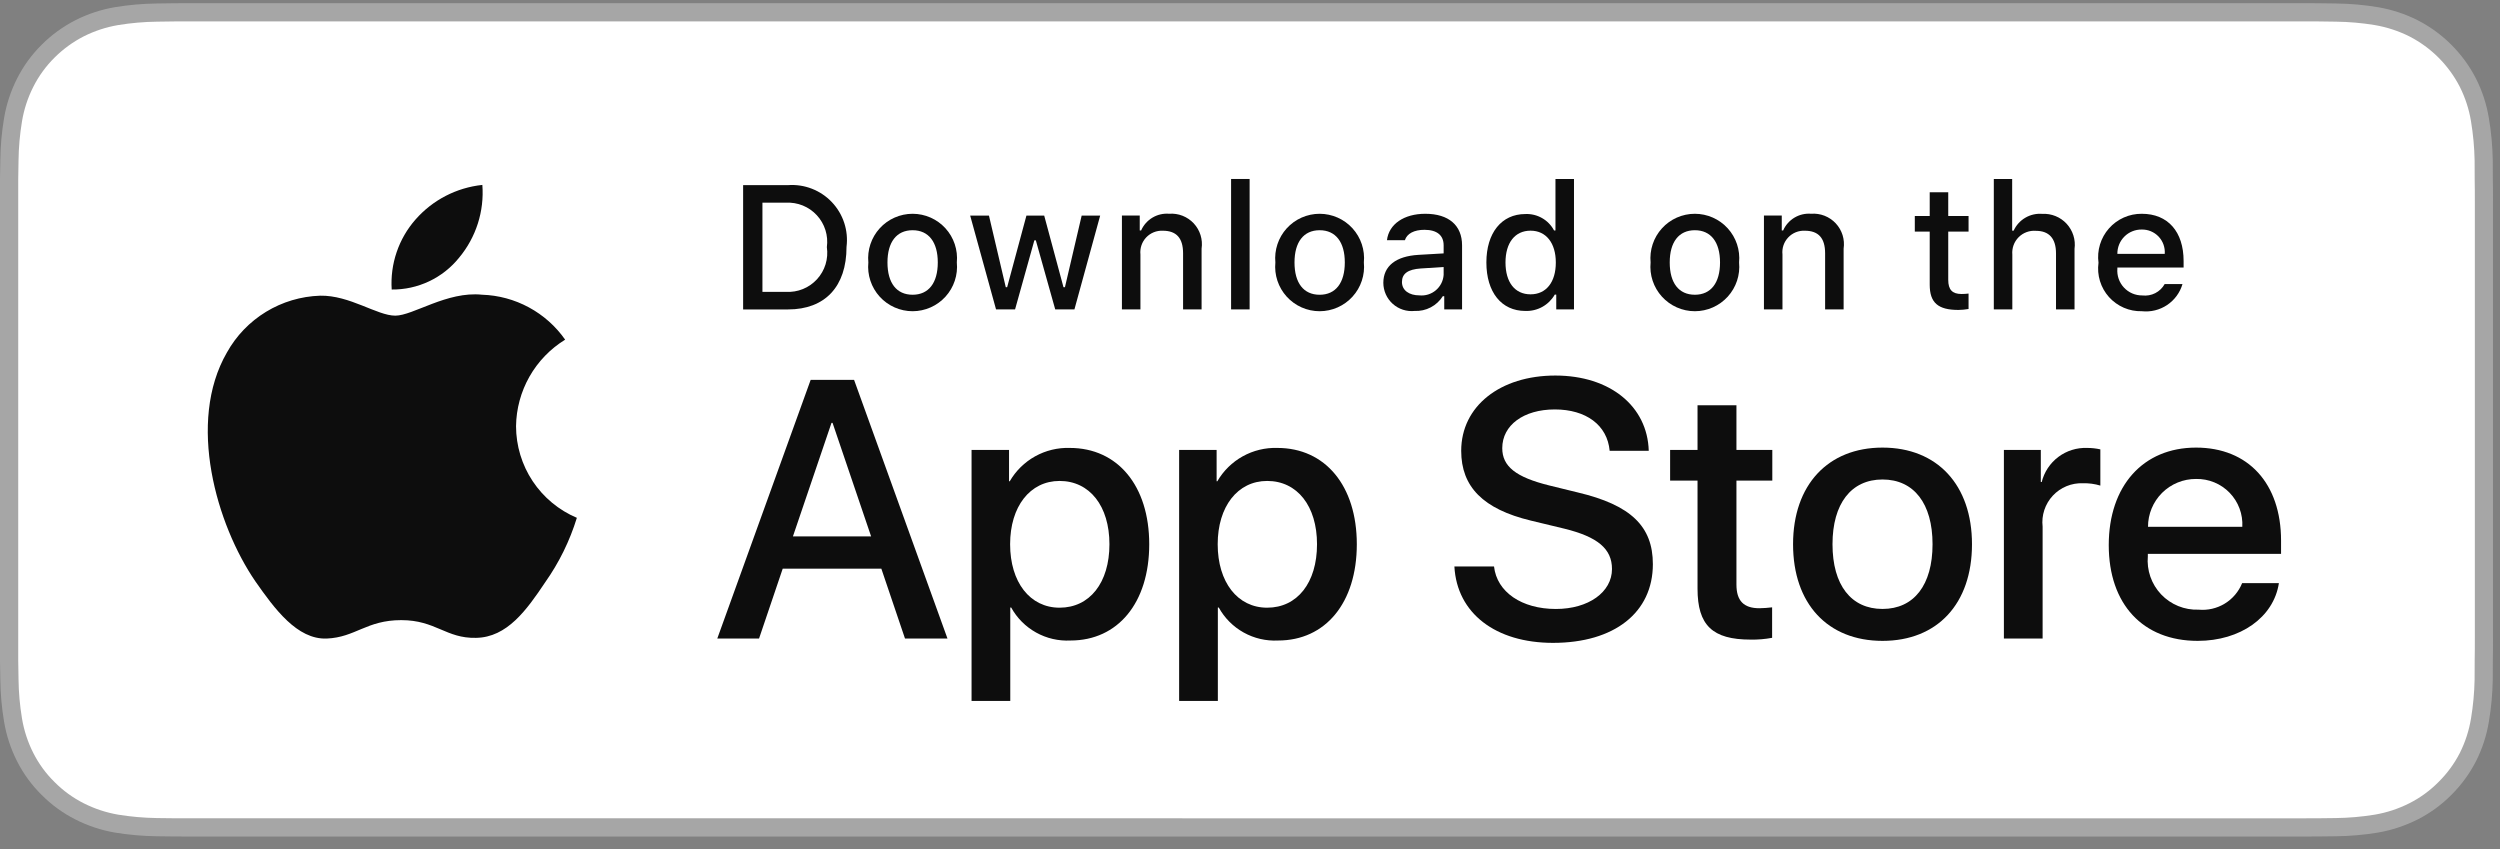 <svg width="156" height="53" viewBox="0 0 156 53" fill="none" xmlns="http://www.w3.org/2000/svg">
<rect x="0" y="0" width="156" height="53" fill="#808080" stroke="none"/>
<g clip-path="url(#clip0_2109_38429)">
<path d="M143.175 0.199H12.395C11.918 0.199 11.447 0.199 10.972 0.202C10.574 0.205 10.179 0.212 9.777 0.218C8.904 0.229 8.033 0.306 7.172 0.448C6.312 0.594 5.479 0.869 4.701 1.263C3.924 1.661 3.214 2.178 2.597 2.796C1.976 3.411 1.459 4.123 1.065 4.903C0.67 5.682 0.396 6.516 0.253 7.377C0.108 8.238 0.03 9.108 0.02 9.98C0.008 10.379 0.006 10.778 0 11.177V41.226C0.006 41.629 0.008 42.02 0.02 42.424C0.03 43.296 0.108 44.166 0.253 45.026C0.396 45.888 0.67 46.723 1.065 47.502C1.459 48.28 1.976 48.989 2.597 49.601C3.212 50.221 3.922 50.738 4.701 51.133C5.479 51.529 6.312 51.805 7.172 51.953C8.034 52.094 8.904 52.171 9.777 52.183C10.179 52.192 10.574 52.197 10.972 52.197C11.447 52.199 11.918 52.199 12.395 52.199H143.175C143.642 52.199 144.117 52.199 144.584 52.197C144.981 52.197 145.387 52.192 145.783 52.183C146.654 52.172 147.523 52.095 148.383 51.953C149.246 51.804 150.082 51.528 150.864 51.133C151.642 50.738 152.352 50.221 152.966 49.601C153.585 48.986 154.103 48.278 154.502 47.502C154.895 46.723 155.166 45.888 155.307 45.026C155.452 44.166 155.532 43.296 155.548 42.424C155.553 42.02 155.553 41.629 155.553 41.226C155.563 40.753 155.563 40.284 155.563 39.804V12.596C155.563 12.12 155.563 11.648 155.553 11.177C155.553 10.778 155.553 10.379 155.548 9.98C155.532 9.108 155.452 8.238 155.307 7.377C155.166 6.516 154.894 5.682 154.502 4.903C153.7 3.339 152.427 2.066 150.864 1.263C150.082 0.87 149.246 0.595 148.383 0.448C147.523 0.305 146.654 0.228 145.783 0.218C145.387 0.212 144.981 0.204 144.584 0.202C144.117 0.199 143.642 0.199 143.175 0.199Z" fill="#A6A6A6"/>
<path d="M10.98 51.061C10.584 51.061 10.197 51.056 9.805 51.047C8.99 51.036 8.178 50.965 7.375 50.835C6.625 50.706 5.899 50.466 5.221 50.123C4.549 49.782 3.935 49.336 3.405 48.801C2.866 48.272 2.418 47.659 2.078 46.986C1.734 46.308 1.496 45.581 1.372 44.831C1.238 44.026 1.166 43.211 1.156 42.394C1.148 42.12 1.137 41.207 1.137 41.207V11.176C1.137 11.176 1.148 10.277 1.156 10.013C1.166 9.198 1.238 8.384 1.371 7.579C1.495 6.827 1.733 6.099 2.078 5.419C2.417 4.746 2.862 4.132 3.397 3.601C3.932 3.066 4.547 2.617 5.22 2.272C5.897 1.93 6.622 1.692 7.37 1.565C8.176 1.433 8.991 1.362 9.808 1.352L10.981 1.336H144.58L145.767 1.352C146.576 1.362 147.384 1.433 148.183 1.564C148.938 1.692 149.67 1.932 150.355 2.276C151.704 2.971 152.802 4.071 153.494 5.422C153.833 6.097 154.068 6.82 154.19 7.566C154.325 8.377 154.401 9.197 154.416 10.019C154.42 10.387 154.42 10.783 154.42 11.176C154.43 11.664 154.43 12.128 154.43 12.595V39.803C154.43 40.275 154.43 40.736 154.42 41.2C154.42 41.623 154.42 42.011 154.415 42.409C154.4 43.217 154.325 44.022 154.193 44.819C154.071 45.574 153.835 46.306 153.491 46.99C153.148 47.656 152.702 48.264 152.17 48.791C151.639 49.329 151.025 49.778 150.351 50.12C149.668 50.466 148.937 50.707 148.183 50.835C147.379 50.966 146.567 51.037 145.753 51.047C145.372 51.056 144.973 51.061 144.586 51.061L143.177 51.063L10.98 51.061Z" fill="white"/>
<path d="M32.201 26.593C32.215 25.508 32.504 24.444 33.039 23.5C33.575 22.557 34.34 21.764 35.265 21.195C34.678 20.357 33.903 19.667 33.002 19.18C32.102 18.693 31.1 18.422 30.076 18.39C27.893 18.161 25.777 19.697 24.665 19.697C23.531 19.697 21.818 18.413 19.974 18.451C18.781 18.49 17.618 18.837 16.599 19.458C15.58 20.08 14.739 20.954 14.159 21.997C11.645 26.35 13.52 32.748 15.928 36.266C17.133 37.989 18.541 39.914 20.384 39.846C22.187 39.771 22.861 38.696 25.038 38.696C27.194 38.696 27.826 39.846 29.706 39.802C31.641 39.771 32.86 38.072 34.022 36.332C34.888 35.105 35.554 33.748 35.996 32.312C34.872 31.837 33.913 31.041 33.238 30.024C32.563 29.007 32.203 27.814 32.201 26.593Z" fill="#0D0D0D"/>
<path d="M28.65 16.077C29.705 14.81 30.225 13.183 30.099 11.539C28.487 11.708 26.998 12.479 25.929 13.697C25.406 14.291 25.006 14.984 24.751 15.733C24.496 16.483 24.391 17.276 24.442 18.066C25.249 18.075 26.046 17.9 26.775 17.555C27.504 17.211 28.145 16.705 28.65 16.077Z" fill="#0D0D0D"/>
<path d="M54.995 35.483H48.842L47.364 39.846H44.758L50.586 23.703H53.294L59.123 39.846H56.472L54.995 35.483ZM49.479 33.47H54.357L51.952 26.388H51.885L49.479 33.47Z" fill="#0D0D0D"/>
<path d="M71.712 33.96C71.712 37.618 69.754 39.968 66.8 39.968C66.052 40.007 65.307 39.834 64.653 39.47C63.998 39.106 63.458 38.565 63.097 37.908H63.041V43.738H60.625V28.075H62.964V30.032H63.008C63.386 29.379 63.934 28.84 64.594 28.474C65.254 28.108 66.001 27.927 66.756 27.951C69.743 27.951 71.712 30.313 71.712 33.96ZM69.229 33.96C69.229 31.577 67.997 30.011 66.118 30.011C64.272 30.011 63.031 31.61 63.031 33.96C63.031 36.332 64.272 37.92 66.118 37.92C67.997 37.92 69.229 36.365 69.229 33.96Z" fill="#0D0D0D"/>
<path d="M84.665 33.96C84.665 37.618 82.707 39.968 79.753 39.968C79.005 40.007 78.261 39.834 77.606 39.47C76.951 39.106 76.412 38.565 76.05 37.908H75.994V43.738H73.578V28.075H75.917V30.032H75.961C76.339 29.379 76.888 28.84 77.547 28.474C78.207 28.108 78.954 27.927 79.709 27.951C82.696 27.951 84.665 30.313 84.665 33.96ZM82.182 33.96C82.182 31.577 80.95 30.011 79.071 30.011C77.225 30.011 75.984 31.61 75.984 33.96C75.984 36.332 77.225 37.92 79.071 37.92C80.95 37.92 82.182 36.365 82.182 33.96Z" fill="#0D0D0D"/>
<path d="M93.227 35.348C93.406 36.949 94.961 38 97.086 38C99.123 38 100.588 36.949 100.588 35.506C100.588 34.252 99.704 33.502 97.612 32.988L95.52 32.484C92.555 31.768 91.179 30.382 91.179 28.132C91.179 25.347 93.607 23.434 97.053 23.434C100.465 23.434 102.803 25.347 102.882 28.132H100.443C100.297 26.521 98.965 25.549 97.019 25.549C95.073 25.549 93.741 26.532 93.741 27.965C93.741 29.106 94.592 29.777 96.672 30.292L98.451 30.728C101.763 31.512 103.139 32.842 103.139 35.203C103.139 38.224 100.734 40.115 96.907 40.115C93.327 40.115 90.91 38.268 90.754 35.348L93.227 35.348Z" fill="#0D0D0D"/>
<path d="M108.354 25.289V28.074H110.592V29.988H108.354V36.476C108.354 37.484 108.802 37.954 109.786 37.954C110.051 37.949 110.317 37.931 110.58 37.898V39.8C110.138 39.882 109.688 39.92 109.238 39.911C106.855 39.911 105.926 39.017 105.926 36.734V29.988H104.215V28.074H105.926V25.289H108.354Z" fill="#0D0D0D"/>
<path d="M111.887 33.96C111.887 30.257 114.068 27.93 117.469 27.93C120.881 27.93 123.052 30.257 123.052 33.96C123.052 37.673 120.893 39.99 117.469 39.99C114.046 39.99 111.887 37.673 111.887 33.96ZM120.591 33.96C120.591 31.42 119.426 29.92 117.469 29.92C115.511 29.92 114.348 31.431 114.348 33.96C114.348 36.51 115.511 37.998 117.469 37.998C119.426 37.998 120.591 36.51 120.591 33.96Z" fill="#0D0D0D"/>
<path d="M125.043 28.074H127.347V30.078H127.403C127.559 29.452 127.926 28.899 128.441 28.512C128.957 28.125 129.59 27.927 130.234 27.951C130.513 27.95 130.79 27.98 131.062 28.041V30.301C130.71 30.194 130.344 30.145 129.976 30.155C129.625 30.141 129.276 30.203 128.951 30.337C128.626 30.47 128.334 30.673 128.095 30.93C127.856 31.187 127.675 31.493 127.565 31.827C127.455 32.161 127.419 32.514 127.459 32.863V39.844H125.043L125.043 28.074Z" fill="#0D0D0D"/>
<path d="M142.203 36.387C141.878 38.524 139.797 39.99 137.135 39.99C133.711 39.99 131.586 37.696 131.586 34.016C131.586 30.324 133.723 27.93 137.033 27.93C140.29 27.93 142.338 30.167 142.338 33.735V34.563H134.025V34.709C133.986 35.142 134.041 35.578 134.184 35.989C134.327 36.4 134.556 36.775 134.855 37.09C135.155 37.406 135.518 37.654 135.921 37.818C136.323 37.982 136.756 38.059 137.191 38.043C137.762 38.096 138.335 37.964 138.824 37.666C139.314 37.367 139.695 36.919 139.909 36.387L142.203 36.387ZM134.036 32.874H139.92C139.942 32.485 139.883 32.095 139.747 31.73C139.611 31.364 139.401 31.031 139.13 30.75C138.859 30.47 138.532 30.248 138.172 30.1C137.811 29.951 137.423 29.879 137.033 29.887C136.64 29.885 136.25 29.96 135.886 30.11C135.522 30.259 135.191 30.479 134.912 30.756C134.634 31.034 134.413 31.364 134.262 31.728C134.112 32.091 134.035 32.481 134.036 32.874Z" fill="#0D0D0D"/>
<path d="M49.173 11.552C49.679 11.515 50.188 11.592 50.661 11.776C51.134 11.96 51.561 12.246 51.91 12.615C52.259 12.984 52.522 13.425 52.68 13.908C52.838 14.391 52.887 14.902 52.823 15.406C52.823 17.884 51.483 19.309 49.173 19.309H46.371V11.552H49.173ZM47.576 18.212H49.038C49.4 18.233 49.763 18.174 50.099 18.038C50.435 17.902 50.736 17.693 50.981 17.425C51.226 17.158 51.409 16.84 51.515 16.493C51.621 16.146 51.649 15.781 51.596 15.422C51.645 15.065 51.615 14.701 51.507 14.357C51.399 14.013 51.216 13.697 50.971 13.432C50.727 13.167 50.427 12.959 50.093 12.823C49.758 12.688 49.398 12.628 49.038 12.648H47.576V18.212Z" fill="#0D0D0D"/>
<path d="M54.185 16.377C54.148 15.992 54.192 15.604 54.314 15.238C54.436 14.871 54.633 14.534 54.893 14.248C55.153 13.962 55.47 13.733 55.824 13.577C56.177 13.421 56.559 13.34 56.946 13.34C57.332 13.34 57.714 13.421 58.068 13.577C58.421 13.733 58.738 13.962 58.998 14.248C59.258 14.534 59.455 14.871 59.577 15.238C59.699 15.604 59.743 15.992 59.706 16.377C59.744 16.762 59.7 17.151 59.578 17.518C59.457 17.886 59.26 18.223 59 18.51C58.74 18.796 58.423 19.025 58.069 19.182C57.715 19.339 57.332 19.42 56.946 19.42C56.559 19.42 56.176 19.339 55.822 19.182C55.468 19.025 55.151 18.796 54.891 18.51C54.631 18.223 54.434 17.886 54.313 17.518C54.191 17.151 54.147 16.762 54.185 16.377ZM58.518 16.377C58.518 15.108 57.948 14.366 56.947 14.366C55.943 14.366 55.378 15.108 55.378 16.377C55.378 17.656 55.943 18.392 56.947 18.392C57.948 18.392 58.518 17.651 58.518 16.377Z" fill="#0D0D0D"/>
<path d="M67.044 19.307H65.846L64.636 14.996H64.544L63.34 19.307H62.153L60.539 13.453H61.711L62.76 17.92H62.846L64.049 13.453H65.158L66.361 17.92H66.453L67.496 13.453H68.651L67.044 19.307Z" fill="#0D0D0D"/>
<path d="M70.008 13.451H71.12V14.381H71.206C71.353 14.047 71.6 13.767 71.913 13.58C72.226 13.393 72.59 13.308 72.953 13.338C73.238 13.316 73.524 13.359 73.79 13.463C74.056 13.568 74.295 13.73 74.49 13.939C74.684 14.148 74.829 14.399 74.914 14.671C74.999 14.944 75.021 15.232 74.979 15.515V19.305H73.824V15.805C73.824 14.864 73.415 14.397 72.561 14.397C72.368 14.388 72.174 14.421 71.995 14.493C71.816 14.566 71.654 14.676 71.521 14.817C71.388 14.958 71.288 15.126 71.226 15.309C71.164 15.493 71.143 15.688 71.163 15.88V19.305H70.008L70.008 13.451Z" fill="#0D0D0D"/>
<path d="M76.82 11.168H77.976V19.307H76.82V11.168Z" fill="#0D0D0D"/>
<path d="M79.583 16.377C79.547 15.992 79.591 15.604 79.713 15.238C79.835 14.871 80.032 14.534 80.292 14.248C80.552 13.962 80.869 13.733 81.222 13.577C81.576 13.421 81.958 13.34 82.344 13.34C82.731 13.34 83.113 13.421 83.466 13.577C83.82 13.733 84.137 13.962 84.397 14.248C84.656 14.534 84.854 14.871 84.976 15.238C85.098 15.604 85.142 15.992 85.105 16.377C85.143 16.762 85.099 17.151 84.977 17.518C84.856 17.886 84.659 18.223 84.398 18.51C84.138 18.796 83.821 19.025 83.468 19.182C83.114 19.339 82.731 19.42 82.344 19.42C81.957 19.42 81.575 19.339 81.221 19.182C80.867 19.025 80.55 18.796 80.29 18.51C80.03 18.223 79.833 17.886 79.711 17.518C79.589 17.151 79.546 16.762 79.583 16.377ZM83.916 16.377C83.916 15.108 83.346 14.366 82.346 14.366C81.342 14.366 80.777 15.108 80.777 16.377C80.777 17.656 81.342 18.393 82.346 18.393C83.346 18.393 83.916 17.651 83.916 16.377Z" fill="#0D0D0D"/>
<path d="M86.32 17.651C86.32 16.597 87.105 15.99 88.498 15.904L90.083 15.812V15.307C90.083 14.689 89.674 14.34 88.885 14.34C88.24 14.34 87.793 14.576 87.665 14.99H86.546C86.664 13.985 87.61 13.34 88.938 13.34C90.406 13.34 91.233 14.07 91.233 15.307V19.307H90.121V18.484H90.03C89.844 18.779 89.584 19.02 89.275 19.181C88.966 19.343 88.62 19.419 88.272 19.403C88.026 19.429 87.778 19.402 87.543 19.326C87.308 19.25 87.091 19.125 86.907 18.96C86.723 18.795 86.576 18.593 86.475 18.368C86.374 18.142 86.321 17.898 86.32 17.651ZM90.083 17.151V16.662L88.654 16.753C87.848 16.807 87.482 17.081 87.482 17.597C87.482 18.124 87.939 18.431 88.567 18.431C88.752 18.449 88.938 18.431 89.114 18.376C89.291 18.321 89.455 18.232 89.597 18.112C89.738 17.993 89.854 17.846 89.938 17.681C90.021 17.516 90.071 17.336 90.083 17.151Z" fill="#0D0D0D"/>
<path d="M92.75 16.378C92.75 14.528 93.701 13.356 95.18 13.356C95.546 13.339 95.909 13.427 96.227 13.609C96.545 13.79 96.804 14.059 96.975 14.383H97.061V11.168H98.217V19.307H97.11V18.382H97.018C96.834 18.704 96.566 18.969 96.242 19.149C95.917 19.329 95.55 19.417 95.18 19.403C93.691 19.404 92.75 18.232 92.75 16.378ZM93.943 16.378C93.943 17.619 94.529 18.366 95.507 18.366C96.481 18.366 97.083 17.608 97.083 16.383C97.083 15.163 96.475 14.394 95.507 14.394C94.535 14.394 93.943 15.146 93.943 16.378Z" fill="#0D0D0D"/>
<path d="M102.997 16.377C102.961 15.992 103.005 15.604 103.127 15.238C103.249 14.871 103.446 14.534 103.706 14.248C103.966 13.962 104.283 13.733 104.636 13.577C104.989 13.421 105.372 13.34 105.758 13.34C106.144 13.34 106.527 13.421 106.88 13.577C107.233 13.733 107.55 13.962 107.81 14.248C108.07 14.534 108.267 14.871 108.389 15.238C108.511 15.604 108.555 15.992 108.519 16.377C108.556 16.762 108.513 17.151 108.391 17.518C108.269 17.886 108.072 18.223 107.812 18.51C107.552 18.796 107.235 19.025 106.881 19.182C106.528 19.339 106.145 19.42 105.758 19.42C105.371 19.42 104.988 19.339 104.635 19.182C104.281 19.025 103.964 18.796 103.704 18.51C103.444 18.223 103.247 17.886 103.125 17.518C103.003 17.151 102.96 16.762 102.997 16.377ZM107.33 16.377C107.33 15.108 106.76 14.366 105.76 14.366C104.756 14.366 104.191 15.108 104.191 16.377C104.191 17.656 104.756 18.392 105.76 18.392C106.76 18.392 107.33 17.651 107.33 16.377Z" fill="#0D0D0D"/>
<path d="M110.07 13.451H111.182V14.381H111.269C111.415 14.047 111.662 13.767 111.975 13.58C112.288 13.393 112.652 13.308 113.016 13.338C113.3 13.316 113.586 13.359 113.852 13.463C114.118 13.568 114.358 13.73 114.552 13.939C114.747 14.148 114.892 14.399 114.977 14.671C115.061 14.944 115.084 15.232 115.042 15.515V19.305H113.887V15.805C113.887 14.864 113.478 14.397 112.623 14.397C112.43 14.388 112.237 14.421 112.057 14.493C111.878 14.566 111.716 14.676 111.584 14.817C111.451 14.958 111.35 15.126 111.288 15.309C111.226 15.493 111.205 15.688 111.226 15.88V19.305H110.07V13.451Z" fill="#0D0D0D"/>
<path d="M121.57 11.996V13.48H122.838V14.453H121.57V17.463C121.57 18.076 121.823 18.345 122.398 18.345C122.545 18.345 122.692 18.336 122.838 18.318V19.281C122.631 19.318 122.421 19.337 122.21 19.34C120.925 19.34 120.414 18.888 120.414 17.759V14.453H119.484V13.48H120.414V11.996H121.57Z" fill="#0D0D0D"/>
<path d="M124.414 11.168H125.559V14.394H125.651C125.804 14.057 126.058 13.775 126.377 13.588C126.697 13.4 127.066 13.315 127.435 13.345C127.719 13.33 128.002 13.377 128.265 13.484C128.528 13.59 128.764 13.754 128.957 13.962C129.149 14.171 129.293 14.419 129.379 14.69C129.465 14.96 129.489 15.246 129.451 15.527V19.307H128.295V15.812C128.295 14.877 127.86 14.404 127.043 14.404C126.845 14.388 126.645 14.415 126.458 14.484C126.271 14.553 126.102 14.662 125.961 14.803C125.821 14.945 125.713 15.115 125.645 15.302C125.578 15.49 125.552 15.69 125.569 15.888V19.307H124.414L124.414 11.168Z" fill="#0D0D0D"/>
<path d="M136.187 17.726C136.031 18.261 135.69 18.724 135.227 19.034C134.763 19.343 134.205 19.48 133.651 19.42C133.265 19.43 132.882 19.356 132.528 19.203C132.174 19.05 131.857 18.822 131.599 18.535C131.342 18.247 131.151 17.907 131.038 17.538C130.925 17.169 130.894 16.78 130.947 16.398C130.895 16.015 130.927 15.625 131.04 15.255C131.152 14.885 131.343 14.543 131.599 14.253C131.854 13.963 132.17 13.732 132.523 13.574C132.876 13.416 133.259 13.337 133.646 13.34C135.275 13.34 136.257 14.453 136.257 16.291V16.694H132.124V16.759C132.106 16.974 132.133 17.19 132.203 17.394C132.273 17.597 132.385 17.784 132.532 17.942C132.679 18.1 132.857 18.226 133.055 18.311C133.253 18.395 133.467 18.438 133.683 18.436C133.959 18.469 134.239 18.419 134.487 18.293C134.735 18.166 134.94 17.969 135.075 17.726L136.187 17.726ZM132.124 15.84H135.08C135.095 15.643 135.068 15.446 135.002 15.26C134.936 15.075 134.831 14.905 134.696 14.762C134.56 14.62 134.396 14.507 134.214 14.431C134.032 14.355 133.836 14.319 133.639 14.323C133.44 14.321 133.241 14.358 133.056 14.434C132.871 14.509 132.703 14.62 132.562 14.762C132.421 14.903 132.309 15.071 132.234 15.256C132.159 15.441 132.121 15.64 132.124 15.84Z" fill="#0D0D0D"/>
</g>
<defs>
<clipPath id="clip0_2109_38429">
<rect width="155.563" height="52" fill="white" transform="translate(0 0.199)"/>
</clipPath>
</defs>
</svg>
